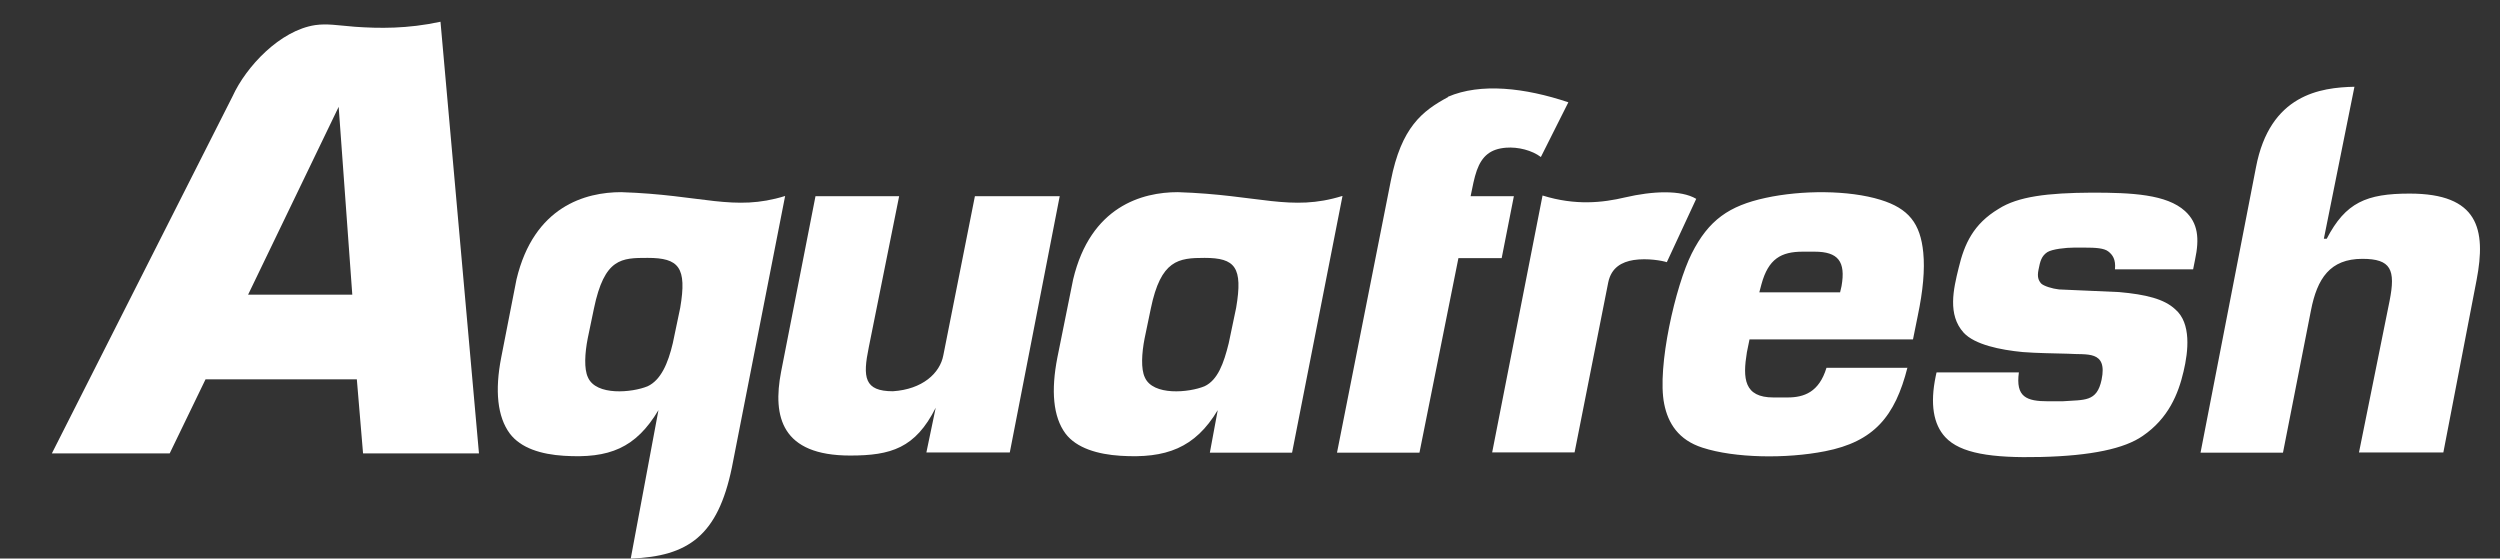 <?xml version="1.0" encoding="UTF-8"?>
<svg id="Layer_1" xmlns="http://www.w3.org/2000/svg" viewBox="0 0 104.6 23.37">
  <rect x="0" y="0" width="104.6" height="23.37" fill="#333333" stroke="none"/>
  <defs>
    <style>
      .cls-1 {
        fill: #fff;
      }
    </style>
  </defs>
  <path class="cls-1" d="M7.1,18.97l1.5-3.1h6.33l.26,3.1h4.85L18.43.91c-1.39.3-2.58.28-3.58.21-.74-.06-1.16-.14-1.66-.07-1.47.22-2.89,1.73-3.46,2.98l-7.56,14.94h4.94ZM32.85,8.2l-2.23,11.37c-.59,2.84-1.82,3.71-4.23,3.8l1.16-6.21c-.95,1.59-2.06,2.03-3.96,1.91-.95-.06-1.8-.32-2.26-.93-.52-.7-.63-1.8-.36-3.18l.64-3.27c.73-3.06,2.89-3.65,4.38-3.65,3.41.11,4.7.83,6.86.16h0ZM27.1,10.79c-1.09,0-1.81,0-2.25,2.12l-.26,1.25c-.12.61-.16,1.28.01,1.63.34.78,1.85.64,2.5.37.55-.26.85-.95,1.05-1.8l.31-1.48c.29-1.7-.06-2.09-1.36-2.09h0ZM14.74,12.33h-4.36l3.79-7.86.57,7.86h0Z"/>
  <path class="cls-1" d="M79.81,15.37c-.52,2.06-1.41,3.11-3.45,3.51-1.62.32-3.78.29-5.13-.15-1-.32-1.44-1.02-1.6-1.83-.31-1.54.48-4.96,1.15-6.29.71-1.41,1.57-2,3.09-2.33,1.52-.33,3.48-.33,4.81.08,1.17.36,1.67.98,1.79,2.21.07.71-.01,1.59-.23,2.64l-.2.99h-6.84l-.11.54c-.18,1.1-.12,1.89,1.11,1.89h.59c.69,0,1.32-.22,1.63-1.24h3.39ZM60.58,4.05c1.37-.59,3.22-.38,5.04.23l-1.15,2.29c-.37-.28-.95-.43-1.46-.39-.64.05-1,.34-1.22.95-.11.31-.18.69-.26,1.08h1.81l-.51,2.59h-1.81l-1.63,8.14h-3.45s2.25-11.37,2.25-11.37c.44-2.25,1.32-2.93,2.4-3.51h0ZM62.43,18.94l2.11-10.76c1.38.43,2.52.3,3.45.08,1.16-.27,2.34-.32,2.98.06l-1.23,2.65c-.18-.06-.81-.18-1.39-.09-.49.08-.93.31-1.06.93l-1.41,7.12h-3.45ZM56.17,8.2l-2.11,10.74h-3.44l.33-1.78c-.95,1.59-2.17,2.03-4.07,1.91-.95-.06-1.84-.32-2.3-.93-.52-.7-.61-1.8-.34-3.18l.66-3.27c.73-3.06,2.89-3.65,4.38-3.65,3.41.11,4.72.83,6.88.16h0ZM50.4,10.79c-1.09,0-1.83.08-2.25,2.12l-.26,1.25c-.12.61-.16,1.28.01,1.63.34.78,1.85.64,2.5.37.55-.26.8-.95,1.01-1.8l.31-1.48c.29-1.7-.04-2.09-1.32-2.09h0ZM44.34,8.2l-2.09,10.73h-3.49l.39-1.87c-.85,1.69-1.87,2-3.58,2-2.87,0-3.25-1.62-2.89-3.5l1.44-7.35h3.5l-1.27,6.32c-.26,1.26-.19,1.84,1.01,1.84,1.23-.08,1.97-.75,2.11-1.51l1.32-6.65h3.54ZM92.07,18.94l2.32-11.94c.58-3.05,2.7-3.34,4.12-3.37l-1.28,6.36h.12c.79-1.52,1.66-1.89,3.47-1.89,2.87,0,3.21,1.48,2.8,3.62l-1.39,7.21h-3.53l1.28-6.34c.26-1.31.06-1.76-1.14-1.76-1.35,0-1.89.82-2.15,2.16l-1.17,5.95h-3.45ZM81.03,15.58h3.44c-.14,1.03.31,1.21,1.23,1.21h.59c.93-.07,1.44.04,1.64-.9.26-1.26-.64-1.03-1.4-1.09-.64-.02-1.26-.02-1.9-.07-.94-.09-2.01-.31-2.47-.81-.68-.75-.43-1.82-.21-2.71.24-1.01.62-1.84,1.67-2.47.81-.52,2.05-.67,3.91-.68,1.67,0,3.12.07,3.89.77.55.5.61,1.15.42,2.04l-.08.4h-3.27c.04-.42-.1-.61-.28-.75-.18-.14-.54-.16-.99-.16h-.44c-.34,0-.91.06-1.12.19-.24.16-.3.37-.37.74-.06.3,0,.44.11.57.11.11.47.22.75.25l2.51.11c1.13.1,1.89.29,2.35.72.68.58.55,1.76.35,2.6-.22.95-.64,1.97-1.71,2.7-.76.53-2.15.83-4.26.88-2.07.05-3.37-.15-4-.83-.5-.54-.64-1.39-.4-2.55l.03-.14h0ZM73.61,12.23h3.38l.06-.26c.18-1.03-.14-1.44-1.13-1.44h-.49c-.91,0-1.44.3-1.73,1.36l-.09.34h0Z"/>
</svg>
